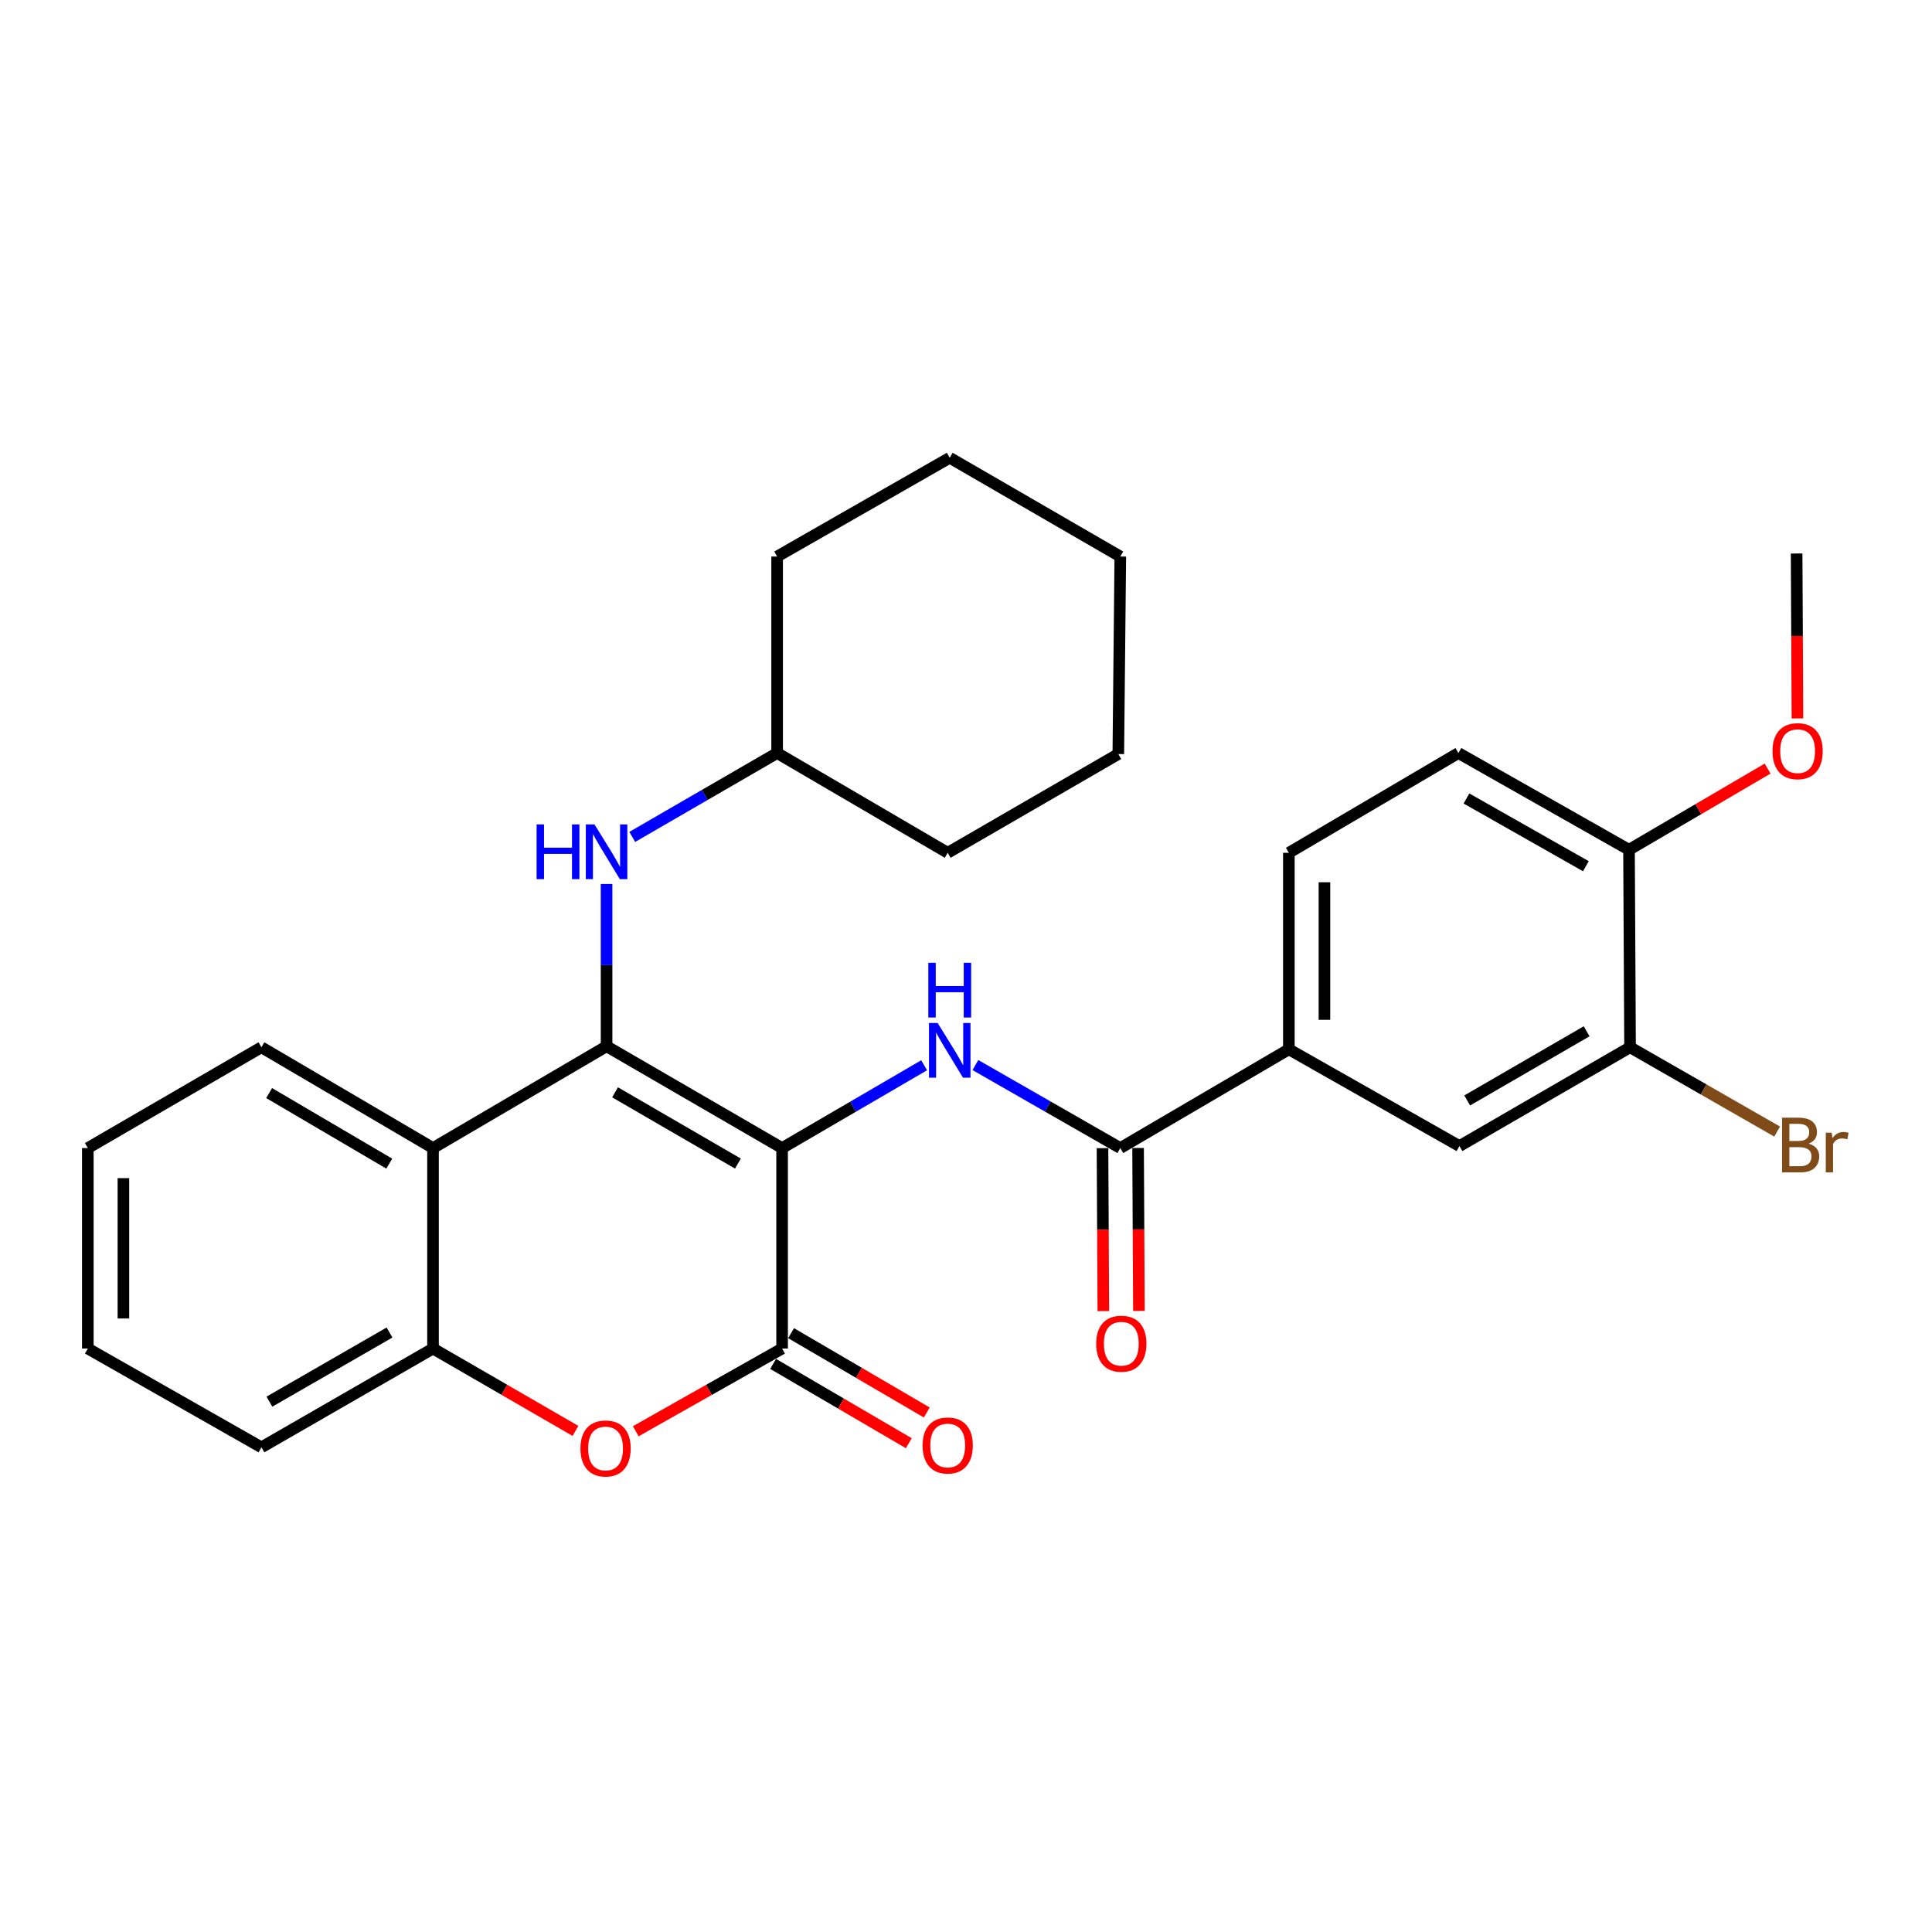 <?xml version='1.0' encoding='iso-8859-1'?>
<svg version='1.1' baseProfile='full'
              xmlns='http://www.w3.org/2000/svg'
                      xmlns:rdkit='http://www.rdkit.org/xml'
                      xmlns:xlink='http://www.w3.org/1999/xlink'
                  xml:space='preserve'
width='1000px' height='1000px' viewBox='0 0 1000 1000'>
<!-- END OF HEADER -->
<rect style='opacity:1.0;fill:#FFFFFF;stroke:none' width='1000' height='1000' x='0' y='0'> </rect>
<path class='bond-0' d='M 404.813,594.235 L 313.963,541.544' style='fill:none;fill-rule:evenodd;stroke:#000000;stroke-width:6px;stroke-linecap:butt;stroke-linejoin:miter;stroke-opacity:1' />
<path class='bond-0' d='M 381.944,602.265 L 318.349,565.382' style='fill:none;fill-rule:evenodd;stroke:#000000;stroke-width:6px;stroke-linecap:butt;stroke-linejoin:miter;stroke-opacity:1' />
<path class='bond-1' d='M 404.813,594.235 L 404.813,697.999' style='fill:none;fill-rule:evenodd;stroke:#000000;stroke-width:6px;stroke-linecap:butt;stroke-linejoin:miter;stroke-opacity:1' />
<path class='bond-2' d='M 404.813,594.235 L 441.571,572.806' style='fill:none;fill-rule:evenodd;stroke:#000000;stroke-width:6px;stroke-linecap:butt;stroke-linejoin:miter;stroke-opacity:1' />
<path class='bond-2' d='M 441.571,572.806 L 478.329,551.377' style='fill:none;fill-rule:evenodd;stroke:#0000FF;stroke-width:6px;stroke-linecap:butt;stroke-linejoin:miter;stroke-opacity:1' />
<path class='bond-3' d='M 313.963,541.544 L 224.126,594.235' style='fill:none;fill-rule:evenodd;stroke:#000000;stroke-width:6px;stroke-linecap:butt;stroke-linejoin:miter;stroke-opacity:1' />
<path class='bond-7' d='M 313.963,541.544 L 313.963,499.551' style='fill:none;fill-rule:evenodd;stroke:#000000;stroke-width:6px;stroke-linecap:butt;stroke-linejoin:miter;stroke-opacity:1' />
<path class='bond-7' d='M 313.963,499.551 L 313.963,457.557' style='fill:none;fill-rule:evenodd;stroke:#0000FF;stroke-width:6px;stroke-linecap:butt;stroke-linejoin:miter;stroke-opacity:1' />
<path class='bond-4' d='M 404.813,697.999 L 366.939,719.407' style='fill:none;fill-rule:evenodd;stroke:#000000;stroke-width:6px;stroke-linecap:butt;stroke-linejoin:miter;stroke-opacity:1' />
<path class='bond-4' d='M 366.939,719.407 L 329.065,740.815' style='fill:none;fill-rule:evenodd;stroke:#FF0000;stroke-width:6px;stroke-linecap:butt;stroke-linejoin:miter;stroke-opacity:1' />
<path class='bond-11' d='M 400.165,705.951 L 435.281,726.476' style='fill:none;fill-rule:evenodd;stroke:#000000;stroke-width:6px;stroke-linecap:butt;stroke-linejoin:miter;stroke-opacity:1' />
<path class='bond-11' d='M 435.281,726.476 L 470.396,747.002' style='fill:none;fill-rule:evenodd;stroke:#FF0000;stroke-width:6px;stroke-linecap:butt;stroke-linejoin:miter;stroke-opacity:1' />
<path class='bond-11' d='M 409.461,690.048 L 444.576,710.574' style='fill:none;fill-rule:evenodd;stroke:#000000;stroke-width:6px;stroke-linecap:butt;stroke-linejoin:miter;stroke-opacity:1' />
<path class='bond-11' d='M 444.576,710.574 L 479.692,731.1' style='fill:none;fill-rule:evenodd;stroke:#FF0000;stroke-width:6px;stroke-linecap:butt;stroke-linejoin:miter;stroke-opacity:1' />
<path class='bond-5' d='M 504.864,551.264 L 542.363,572.749' style='fill:none;fill-rule:evenodd;stroke:#0000FF;stroke-width:6px;stroke-linecap:butt;stroke-linejoin:miter;stroke-opacity:1' />
<path class='bond-5' d='M 542.363,572.749 L 579.862,594.235' style='fill:none;fill-rule:evenodd;stroke:#000000;stroke-width:6px;stroke-linecap:butt;stroke-linejoin:miter;stroke-opacity:1' />
<path class='bond-18' d='M 224.126,594.235 L 135.312,542.066' style='fill:none;fill-rule:evenodd;stroke:#000000;stroke-width:6px;stroke-linecap:butt;stroke-linejoin:miter;stroke-opacity:1' />
<path class='bond-18' d='M 201.474,602.292 L 139.305,565.774' style='fill:none;fill-rule:evenodd;stroke:#000000;stroke-width:6px;stroke-linecap:butt;stroke-linejoin:miter;stroke-opacity:1' />
<path class='bond-29' d='M 224.126,594.235 L 224.126,697.999' style='fill:none;fill-rule:evenodd;stroke:#000000;stroke-width:6px;stroke-linecap:butt;stroke-linejoin:miter;stroke-opacity:1' />
<path class='bond-6' d='M 297.862,740.637 L 260.994,719.318' style='fill:none;fill-rule:evenodd;stroke:#FF0000;stroke-width:6px;stroke-linecap:butt;stroke-linejoin:miter;stroke-opacity:1' />
<path class='bond-6' d='M 260.994,719.318 L 224.126,697.999' style='fill:none;fill-rule:evenodd;stroke:#000000;stroke-width:6px;stroke-linecap:butt;stroke-linejoin:miter;stroke-opacity:1' />
<path class='bond-8' d='M 579.862,594.235 L 667.11,543.12' style='fill:none;fill-rule:evenodd;stroke:#000000;stroke-width:6px;stroke-linecap:butt;stroke-linejoin:miter;stroke-opacity:1' />
<path class='bond-13' d='M 570.652,594.282 L 570.869,636.45' style='fill:none;fill-rule:evenodd;stroke:#000000;stroke-width:6px;stroke-linecap:butt;stroke-linejoin:miter;stroke-opacity:1' />
<path class='bond-13' d='M 570.869,636.45 L 571.087,678.618' style='fill:none;fill-rule:evenodd;stroke:#FF0000;stroke-width:6px;stroke-linecap:butt;stroke-linejoin:miter;stroke-opacity:1' />
<path class='bond-13' d='M 589.071,594.187 L 589.289,636.355' style='fill:none;fill-rule:evenodd;stroke:#000000;stroke-width:6px;stroke-linecap:butt;stroke-linejoin:miter;stroke-opacity:1' />
<path class='bond-13' d='M 589.289,636.355 L 589.506,678.523' style='fill:none;fill-rule:evenodd;stroke:#FF0000;stroke-width:6px;stroke-linecap:butt;stroke-linejoin:miter;stroke-opacity:1' />
<path class='bond-20' d='M 224.126,697.999 L 135.312,749.135' style='fill:none;fill-rule:evenodd;stroke:#000000;stroke-width:6px;stroke-linecap:butt;stroke-linejoin:miter;stroke-opacity:1' />
<path class='bond-20' d='M 201.613,689.707 L 139.443,725.501' style='fill:none;fill-rule:evenodd;stroke:#000000;stroke-width:6px;stroke-linecap:butt;stroke-linejoin:miter;stroke-opacity:1' />
<path class='bond-17' d='M 327.253,433.186 L 364.749,411.476' style='fill:none;fill-rule:evenodd;stroke:#0000FF;stroke-width:6px;stroke-linecap:butt;stroke-linejoin:miter;stroke-opacity:1' />
<path class='bond-17' d='M 364.749,411.476 L 402.244,389.766' style='fill:none;fill-rule:evenodd;stroke:#000000;stroke-width:6px;stroke-linecap:butt;stroke-linejoin:miter;stroke-opacity:1' />
<path class='bond-10' d='M 667.11,543.12 L 755.401,593.201' style='fill:none;fill-rule:evenodd;stroke:#000000;stroke-width:6px;stroke-linecap:butt;stroke-linejoin:miter;stroke-opacity:1' />
<path class='bond-14' d='M 667.11,543.12 L 667.11,441.403' style='fill:none;fill-rule:evenodd;stroke:#000000;stroke-width:6px;stroke-linecap:butt;stroke-linejoin:miter;stroke-opacity:1' />
<path class='bond-14' d='M 685.529,527.863 L 685.529,456.66' style='fill:none;fill-rule:evenodd;stroke:#000000;stroke-width:6px;stroke-linecap:butt;stroke-linejoin:miter;stroke-opacity:1' />
<path class='bond-9' d='M 843.714,542.066 L 755.401,593.201' style='fill:none;fill-rule:evenodd;stroke:#000000;stroke-width:6px;stroke-linecap:butt;stroke-linejoin:miter;stroke-opacity:1' />
<path class='bond-9' d='M 821.237,533.796 L 759.418,569.591' style='fill:none;fill-rule:evenodd;stroke:#000000;stroke-width:6px;stroke-linecap:butt;stroke-linejoin:miter;stroke-opacity:1' />
<path class='bond-16' d='M 843.714,542.066 L 881.773,563.882' style='fill:none;fill-rule:evenodd;stroke:#000000;stroke-width:6px;stroke-linecap:butt;stroke-linejoin:miter;stroke-opacity:1' />
<path class='bond-16' d='M 881.773,563.882 L 919.831,585.697' style='fill:none;fill-rule:evenodd;stroke:#7F4C19;stroke-width:6px;stroke-linecap:butt;stroke-linejoin:miter;stroke-opacity:1' />
<path class='bond-31' d='M 843.714,542.066 L 843.171,439.837' style='fill:none;fill-rule:evenodd;stroke:#000000;stroke-width:6px;stroke-linecap:butt;stroke-linejoin:miter;stroke-opacity:1' />
<path class='bond-12' d='M 843.171,439.837 L 754.88,389.766' style='fill:none;fill-rule:evenodd;stroke:#000000;stroke-width:6px;stroke-linecap:butt;stroke-linejoin:miter;stroke-opacity:1' />
<path class='bond-12' d='M 820.841,448.349 L 759.037,413.299' style='fill:none;fill-rule:evenodd;stroke:#000000;stroke-width:6px;stroke-linecap:butt;stroke-linejoin:miter;stroke-opacity:1' />
<path class='bond-19' d='M 843.171,439.837 L 879.041,418.827' style='fill:none;fill-rule:evenodd;stroke:#000000;stroke-width:6px;stroke-linecap:butt;stroke-linejoin:miter;stroke-opacity:1' />
<path class='bond-19' d='M 879.041,418.827 L 914.912,397.817' style='fill:none;fill-rule:evenodd;stroke:#FF0000;stroke-width:6px;stroke-linecap:butt;stroke-linejoin:miter;stroke-opacity:1' />
<path class='bond-15' d='M 667.11,441.403 L 754.88,389.766' style='fill:none;fill-rule:evenodd;stroke:#000000;stroke-width:6px;stroke-linecap:butt;stroke-linejoin:miter;stroke-opacity:1' />
<path class='bond-22' d='M 402.244,389.766 L 490.526,441.403' style='fill:none;fill-rule:evenodd;stroke:#000000;stroke-width:6px;stroke-linecap:butt;stroke-linejoin:miter;stroke-opacity:1' />
<path class='bond-23' d='M 402.244,389.766 L 402.244,288.058' style='fill:none;fill-rule:evenodd;stroke:#000000;stroke-width:6px;stroke-linecap:butt;stroke-linejoin:miter;stroke-opacity:1' />
<path class='bond-24' d='M 135.312,542.066 L 45.455,594.235' style='fill:none;fill-rule:evenodd;stroke:#000000;stroke-width:6px;stroke-linecap:butt;stroke-linejoin:miter;stroke-opacity:1' />
<path class='bond-21' d='M 930.355,371.846 L 930.142,329.17' style='fill:none;fill-rule:evenodd;stroke:#FF0000;stroke-width:6px;stroke-linecap:butt;stroke-linejoin:miter;stroke-opacity:1' />
<path class='bond-21' d='M 930.142,329.17 L 929.928,286.493' style='fill:none;fill-rule:evenodd;stroke:#000000;stroke-width:6px;stroke-linecap:butt;stroke-linejoin:miter;stroke-opacity:1' />
<path class='bond-25' d='M 135.312,749.135 L 45.455,697.999' style='fill:none;fill-rule:evenodd;stroke:#000000;stroke-width:6px;stroke-linecap:butt;stroke-linejoin:miter;stroke-opacity:1' />
<path class='bond-27' d='M 490.526,441.403 L 578.838,390.288' style='fill:none;fill-rule:evenodd;stroke:#000000;stroke-width:6px;stroke-linecap:butt;stroke-linejoin:miter;stroke-opacity:1' />
<path class='bond-26' d='M 402.244,288.058 L 491.58,236.944' style='fill:none;fill-rule:evenodd;stroke:#000000;stroke-width:6px;stroke-linecap:butt;stroke-linejoin:miter;stroke-opacity:1' />
<path class='bond-30' d='M 45.455,594.235 L 45.455,697.999' style='fill:none;fill-rule:evenodd;stroke:#000000;stroke-width:6px;stroke-linecap:butt;stroke-linejoin:miter;stroke-opacity:1' />
<path class='bond-30' d='M 63.874,609.8 L 63.874,682.435' style='fill:none;fill-rule:evenodd;stroke:#000000;stroke-width:6px;stroke-linecap:butt;stroke-linejoin:miter;stroke-opacity:1' />
<path class='bond-28' d='M 491.58,236.944 L 579.862,288.058' style='fill:none;fill-rule:evenodd;stroke:#000000;stroke-width:6px;stroke-linecap:butt;stroke-linejoin:miter;stroke-opacity:1' />
<path class='bond-32' d='M 578.838,390.288 L 579.862,288.058' style='fill:none;fill-rule:evenodd;stroke:#000000;stroke-width:6px;stroke-linecap:butt;stroke-linejoin:miter;stroke-opacity:1' />
<path  class='atom-3' d='M 485.32 529.492
L 494.6 544.492
Q 495.52 545.972, 497 548.652
Q 498.48 551.332, 498.56 551.492
L 498.56 529.492
L 502.32 529.492
L 502.32 557.812
L 498.44 557.812
L 488.48 541.412
Q 487.32 539.492, 486.08 537.292
Q 484.88 535.092, 484.52 534.412
L 484.52 557.812
L 480.84 557.812
L 480.84 529.492
L 485.32 529.492
' fill='#0000FF'/>
<path  class='atom-3' d='M 480.5 498.34
L 484.34 498.34
L 484.34 510.38
L 498.82 510.38
L 498.82 498.34
L 502.66 498.34
L 502.66 526.66
L 498.82 526.66
L 498.82 513.58
L 484.34 513.58
L 484.34 526.66
L 480.5 526.66
L 480.5 498.34
' fill='#0000FF'/>
<path  class='atom-5' d='M 300.441 749.726
Q 300.441 742.926, 303.801 739.126
Q 307.161 735.326, 313.441 735.326
Q 319.721 735.326, 323.081 739.126
Q 326.441 742.926, 326.441 749.726
Q 326.441 756.606, 323.041 760.526
Q 319.641 764.406, 313.441 764.406
Q 307.201 764.406, 303.801 760.526
Q 300.441 756.646, 300.441 749.726
M 313.441 761.206
Q 317.761 761.206, 320.081 758.326
Q 322.441 755.406, 322.441 749.726
Q 322.441 744.166, 320.081 741.366
Q 317.761 738.526, 313.441 738.526
Q 309.121 738.526, 306.761 741.326
Q 304.441 744.126, 304.441 749.726
Q 304.441 755.446, 306.761 758.326
Q 309.121 761.206, 313.441 761.206
' fill='#FF0000'/>
<path  class='atom-8' d='M 277.743 426.721
L 281.583 426.721
L 281.583 438.761
L 296.063 438.761
L 296.063 426.721
L 299.903 426.721
L 299.903 455.041
L 296.063 455.041
L 296.063 441.961
L 281.583 441.961
L 281.583 455.041
L 277.743 455.041
L 277.743 426.721
' fill='#0000FF'/>
<path  class='atom-8' d='M 307.703 426.721
L 316.983 441.721
Q 317.903 443.201, 319.383 445.881
Q 320.863 448.561, 320.943 448.721
L 320.943 426.721
L 324.703 426.721
L 324.703 455.041
L 320.823 455.041
L 310.863 438.641
Q 309.703 436.721, 308.463 434.521
Q 307.263 432.321, 306.903 431.641
L 306.903 455.041
L 303.223 455.041
L 303.223 426.721
L 307.703 426.721
' fill='#0000FF'/>
<path  class='atom-12' d='M 477.526 748.181
Q 477.526 741.381, 480.886 737.581
Q 484.246 733.781, 490.526 733.781
Q 496.806 733.781, 500.166 737.581
Q 503.526 741.381, 503.526 748.181
Q 503.526 755.061, 500.126 758.981
Q 496.726 762.861, 490.526 762.861
Q 484.286 762.861, 480.886 758.981
Q 477.526 755.101, 477.526 748.181
M 490.526 759.661
Q 494.846 759.661, 497.166 756.781
Q 499.526 753.861, 499.526 748.181
Q 499.526 742.621, 497.166 739.821
Q 494.846 736.981, 490.526 736.981
Q 486.206 736.981, 483.846 739.781
Q 481.526 742.581, 481.526 748.181
Q 481.526 753.901, 483.846 756.781
Q 486.206 759.661, 490.526 759.661
' fill='#FF0000'/>
<path  class='atom-14' d='M 567.384 695.501
Q 567.384 688.701, 570.744 684.901
Q 574.104 681.101, 580.384 681.101
Q 586.664 681.101, 590.024 684.901
Q 593.384 688.701, 593.384 695.501
Q 593.384 702.381, 589.984 706.301
Q 586.584 710.181, 580.384 710.181
Q 574.144 710.181, 570.744 706.301
Q 567.384 702.421, 567.384 695.501
M 580.384 706.981
Q 584.704 706.981, 587.024 704.101
Q 589.384 701.181, 589.384 695.501
Q 589.384 689.941, 587.024 687.141
Q 584.704 684.301, 580.384 684.301
Q 576.064 684.301, 573.704 687.101
Q 571.384 689.901, 571.384 695.501
Q 571.384 701.221, 573.704 704.101
Q 576.064 706.981, 580.384 706.981
' fill='#FF0000'/>
<path  class='atom-17' d='M 936.135 591.949
Q 938.855 592.709, 940.215 594.389
Q 941.615 596.029, 941.615 598.469
Q 941.615 602.389, 939.095 604.629
Q 936.615 606.829, 931.895 606.829
L 922.375 606.829
L 922.375 578.509
L 930.735 578.509
Q 935.575 578.509, 938.015 580.469
Q 940.455 582.429, 940.455 586.029
Q 940.455 590.309, 936.135 591.949
M 926.175 581.709
L 926.175 590.589
L 930.735 590.589
Q 933.535 590.589, 934.975 589.469
Q 936.455 588.309, 936.455 586.029
Q 936.455 581.709, 930.735 581.709
L 926.175 581.709
M 931.895 603.629
Q 934.655 603.629, 936.135 602.309
Q 937.615 600.989, 937.615 598.469
Q 937.615 596.149, 935.975 594.989
Q 934.375 593.789, 931.295 593.789
L 926.175 593.789
L 926.175 603.629
L 931.895 603.629
' fill='#7F4C19'/>
<path  class='atom-17' d='M 948.055 586.269
L 948.495 589.109
Q 950.655 585.909, 954.175 585.909
Q 955.295 585.909, 956.815 586.309
L 956.215 589.669
Q 954.495 589.269, 953.535 589.269
Q 951.855 589.269, 950.735 589.949
Q 949.655 590.589, 948.775 592.149
L 948.775 606.829
L 945.015 606.829
L 945.015 586.269
L 948.055 586.269
' fill='#7F4C19'/>
<path  class='atom-20' d='M 917.44 388.802
Q 917.44 382.002, 920.8 378.202
Q 924.16 374.402, 930.44 374.402
Q 936.72 374.402, 940.08 378.202
Q 943.44 382.002, 943.44 388.802
Q 943.44 395.682, 940.04 399.602
Q 936.64 403.482, 930.44 403.482
Q 924.2 403.482, 920.8 399.602
Q 917.44 395.722, 917.44 388.802
M 930.44 400.282
Q 934.76 400.282, 937.08 397.402
Q 939.44 394.482, 939.44 388.802
Q 939.44 383.242, 937.08 380.442
Q 934.76 377.602, 930.44 377.602
Q 926.12 377.602, 923.76 380.402
Q 921.44 383.202, 921.44 388.802
Q 921.44 394.522, 923.76 397.402
Q 926.12 400.282, 930.44 400.282
' fill='#FF0000'/>
</svg>
